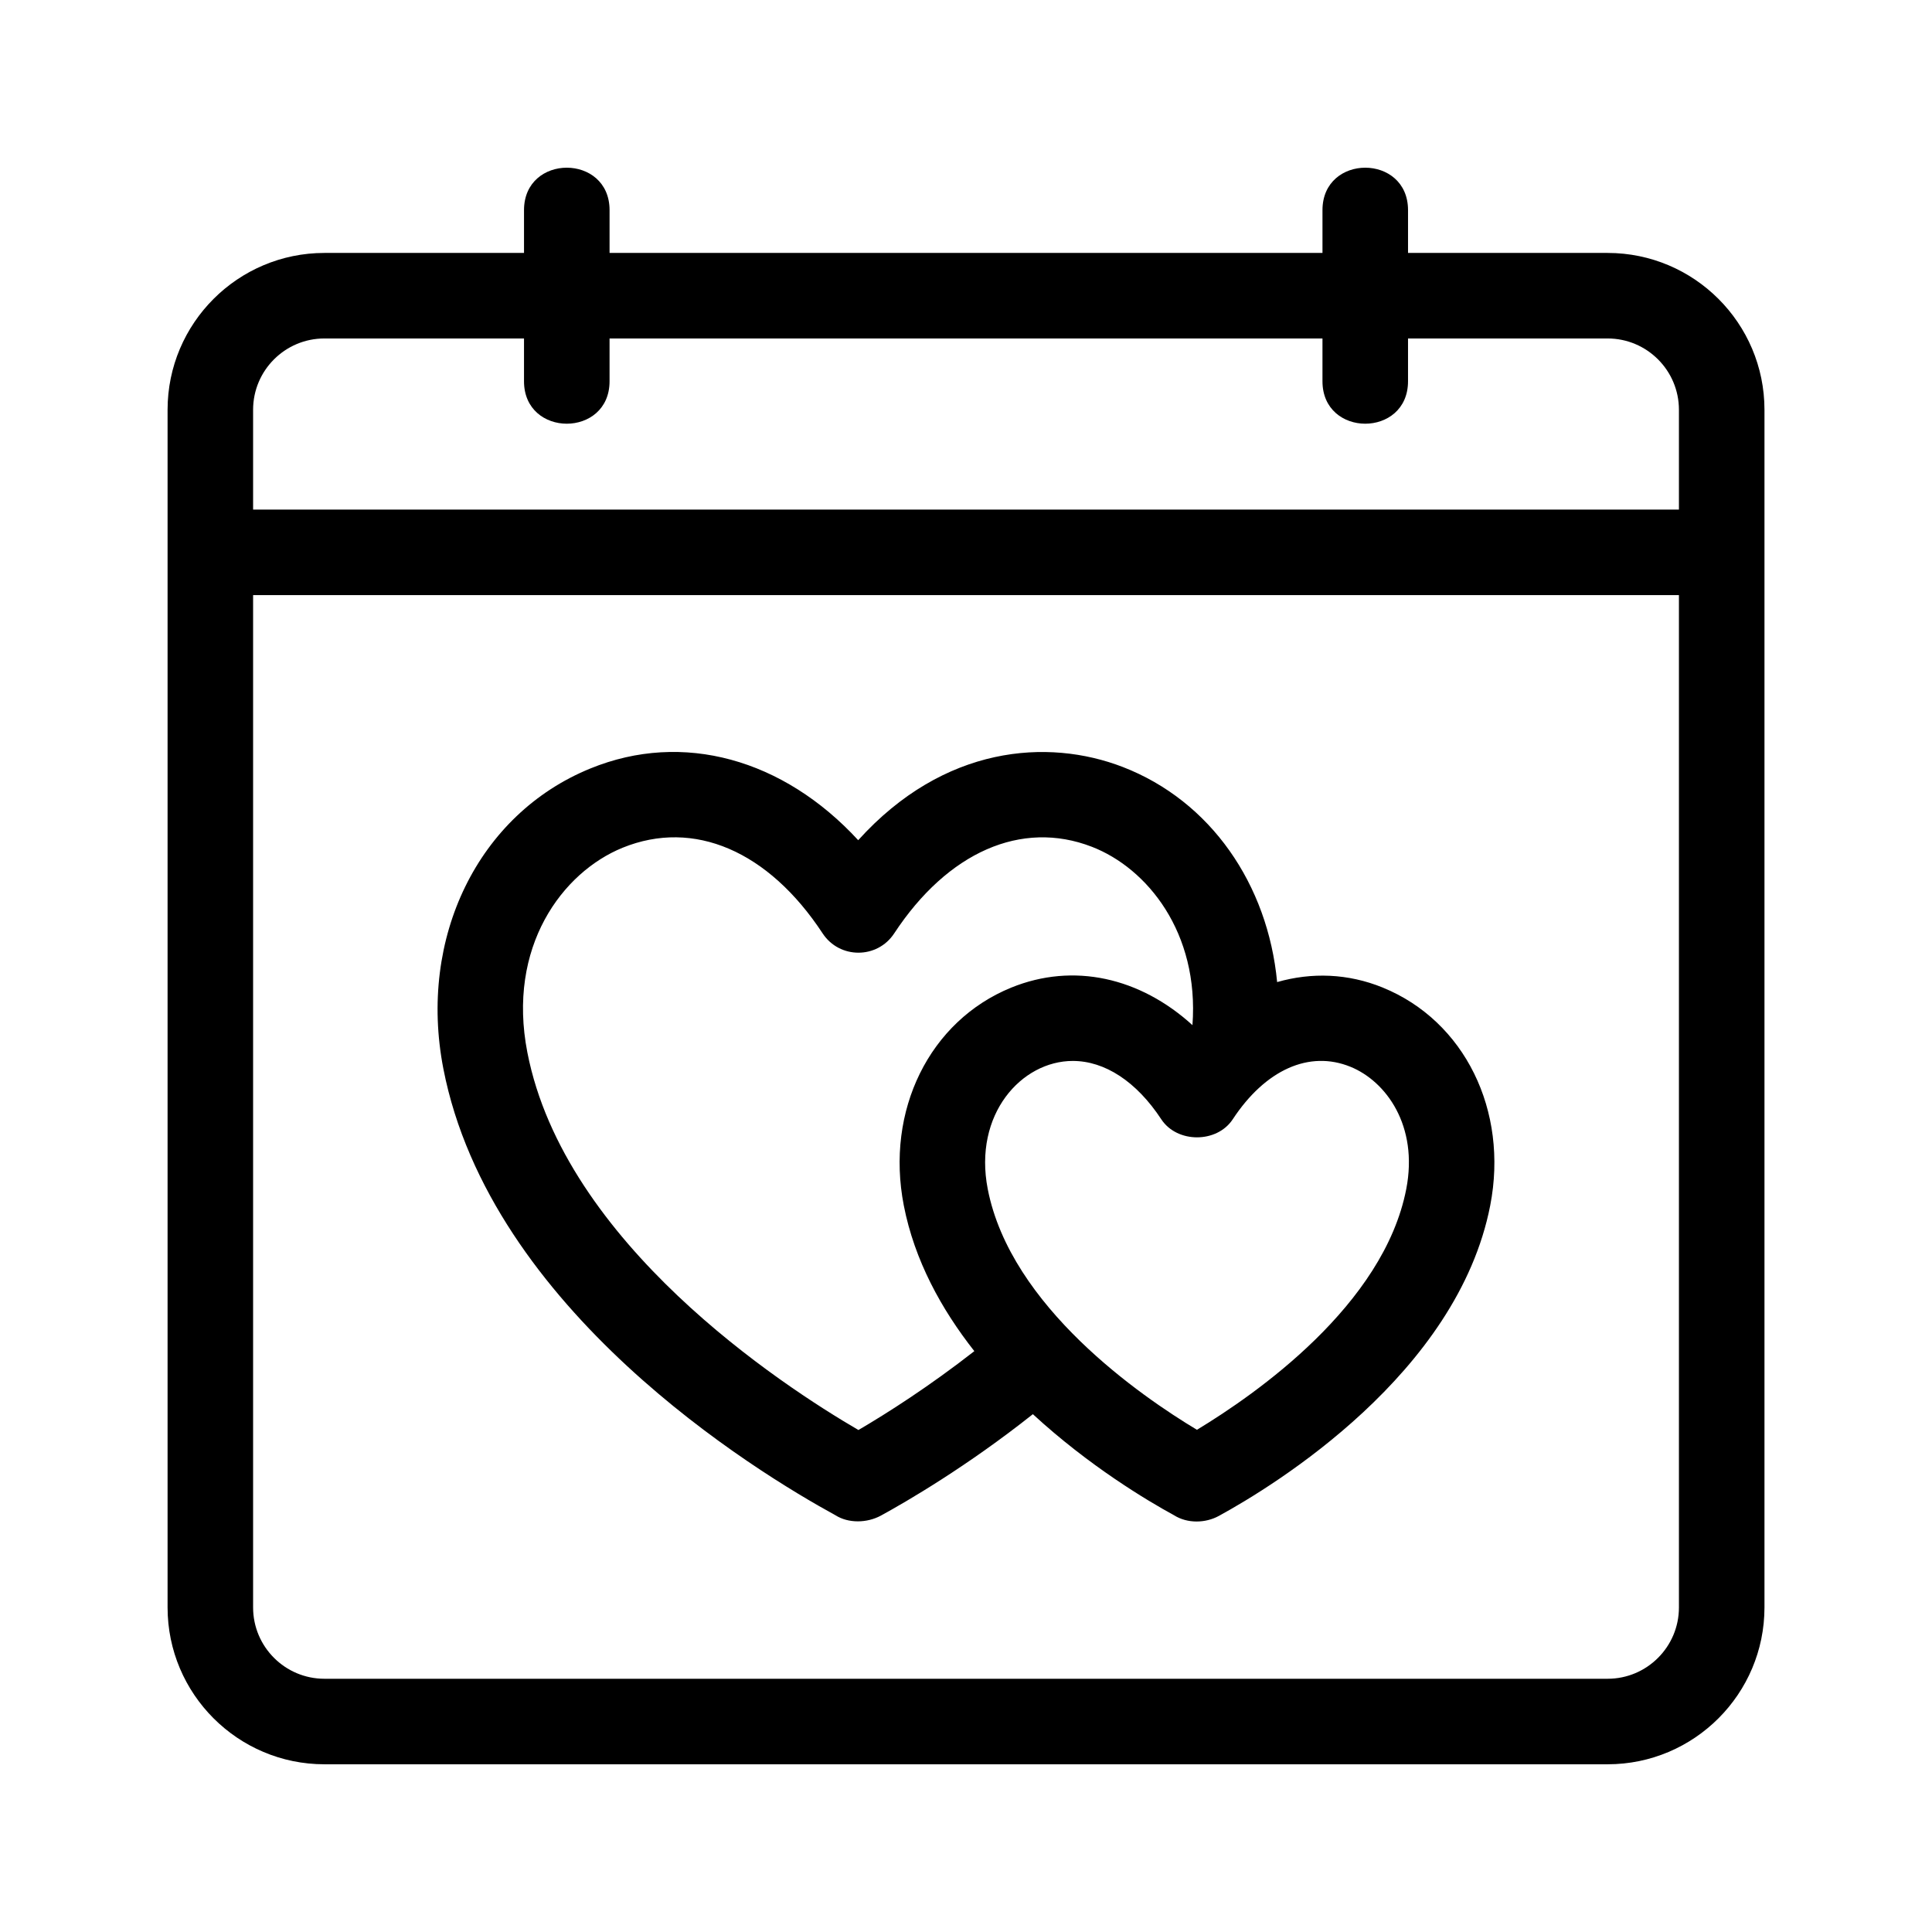 <?xml version="1.0" encoding="UTF-8"?>
<!-- Uploaded to: ICON Repo, www.svgrepo.com, Generator: ICON Repo Mixer Tools -->
<svg fill="#000000" width="800px" height="800px" version="1.1" viewBox="144 144 512 512" xmlns="http://www.w3.org/2000/svg">
 <g>
  <path d="m570.04 211.03h-52.898v-11.336c0-15.004-22.672-15.004-22.672 0v11.336h-188.93v-11.336c0-15.004-22.672-15.004-22.672 0v11.336h-52.898c-22.922 0-41.562 18.641-41.562 41.562v317.4c0 22.922 18.641 41.562 41.562 41.562h340.07c22.922 0 41.562-18.641 41.562-41.562v-317.4c0-22.922-18.641-41.562-41.562-41.562zm-340.07 22.668h52.898v11.336c0 15.004 22.672 15.004 22.672 0v-11.336h188.93v11.336c0 15.004 22.672 15.004 22.672 0v-11.336h52.898c10.418 0 18.895 8.473 18.895 18.895v26.449h-377.86v-26.449c0-10.422 8.473-18.895 18.891-18.895zm340.07 355.19h-340.07c-10.418 0-18.895-8.473-18.895-18.895v-268.28h377.86v268.28c0 10.422-8.473 18.895-18.891 18.895z"/>
  <path d="m510.46 405.72c-9.246-3.769-18.867-4.07-28.008-1.461-2.453-25.867-17.566-47.988-40.941-57.016-19.809-7.633-47.344-5.742-70.078 19.418-19.816-21.512-46.453-29.023-70.973-19.008-29.703 12.102-45.727 44.824-38.961 79.586 12.434 63.852 82.734 106.75 103.89 118.31 3.461 2.207 8.398 2.09 12.066 0.098 6.688-3.656 22.738-12.965 40.266-26.875 14.852 13.688 30.293 22.91 37.402 26.781 3.543 2.242 8.34 2.133 11.906 0.172 14.672-8.02 63.207-37.676 71.898-82.266 4.898-25.172-6.816-48.914-28.473-57.738zm-138.97 117.25c-20.449-11.926-77.891-49.488-87.734-100.07-5.457-27.988 9.27-47.742 25.258-54.25 18.844-7.648 38.629 0.836 53.004 22.723 4.492 6.812 14.48 6.785 18.941 0 14.184-21.578 33.766-30.18 52.383-22.973 14.68 5.672 28.492 22.746 26.672 47.273-13.906-12.652-31.547-16.656-48.031-9.945-21.66 8.828-33.371 32.566-28.469 57.727 2.836 14.555 9.945 27.484 18.695 38.613-11.914 9.305-23.051 16.414-30.719 20.902zm145.18-63.848c-5.984 30.738-39.77 54.297-55.469 63.789-14.715-8.832-49.375-32.613-55.438-63.793-3.863-19.836 8.961-33.957 22.539-33.957 8.449 0 16.832 5.402 23.449 15.461 4.191 6.379 14.746 6.379 18.938 0 8.652-13.148 20.289-18.367 31.215-13.906 9.398 3.828 18.035 15.609 14.766 32.406z"/>
 </g>
</svg>